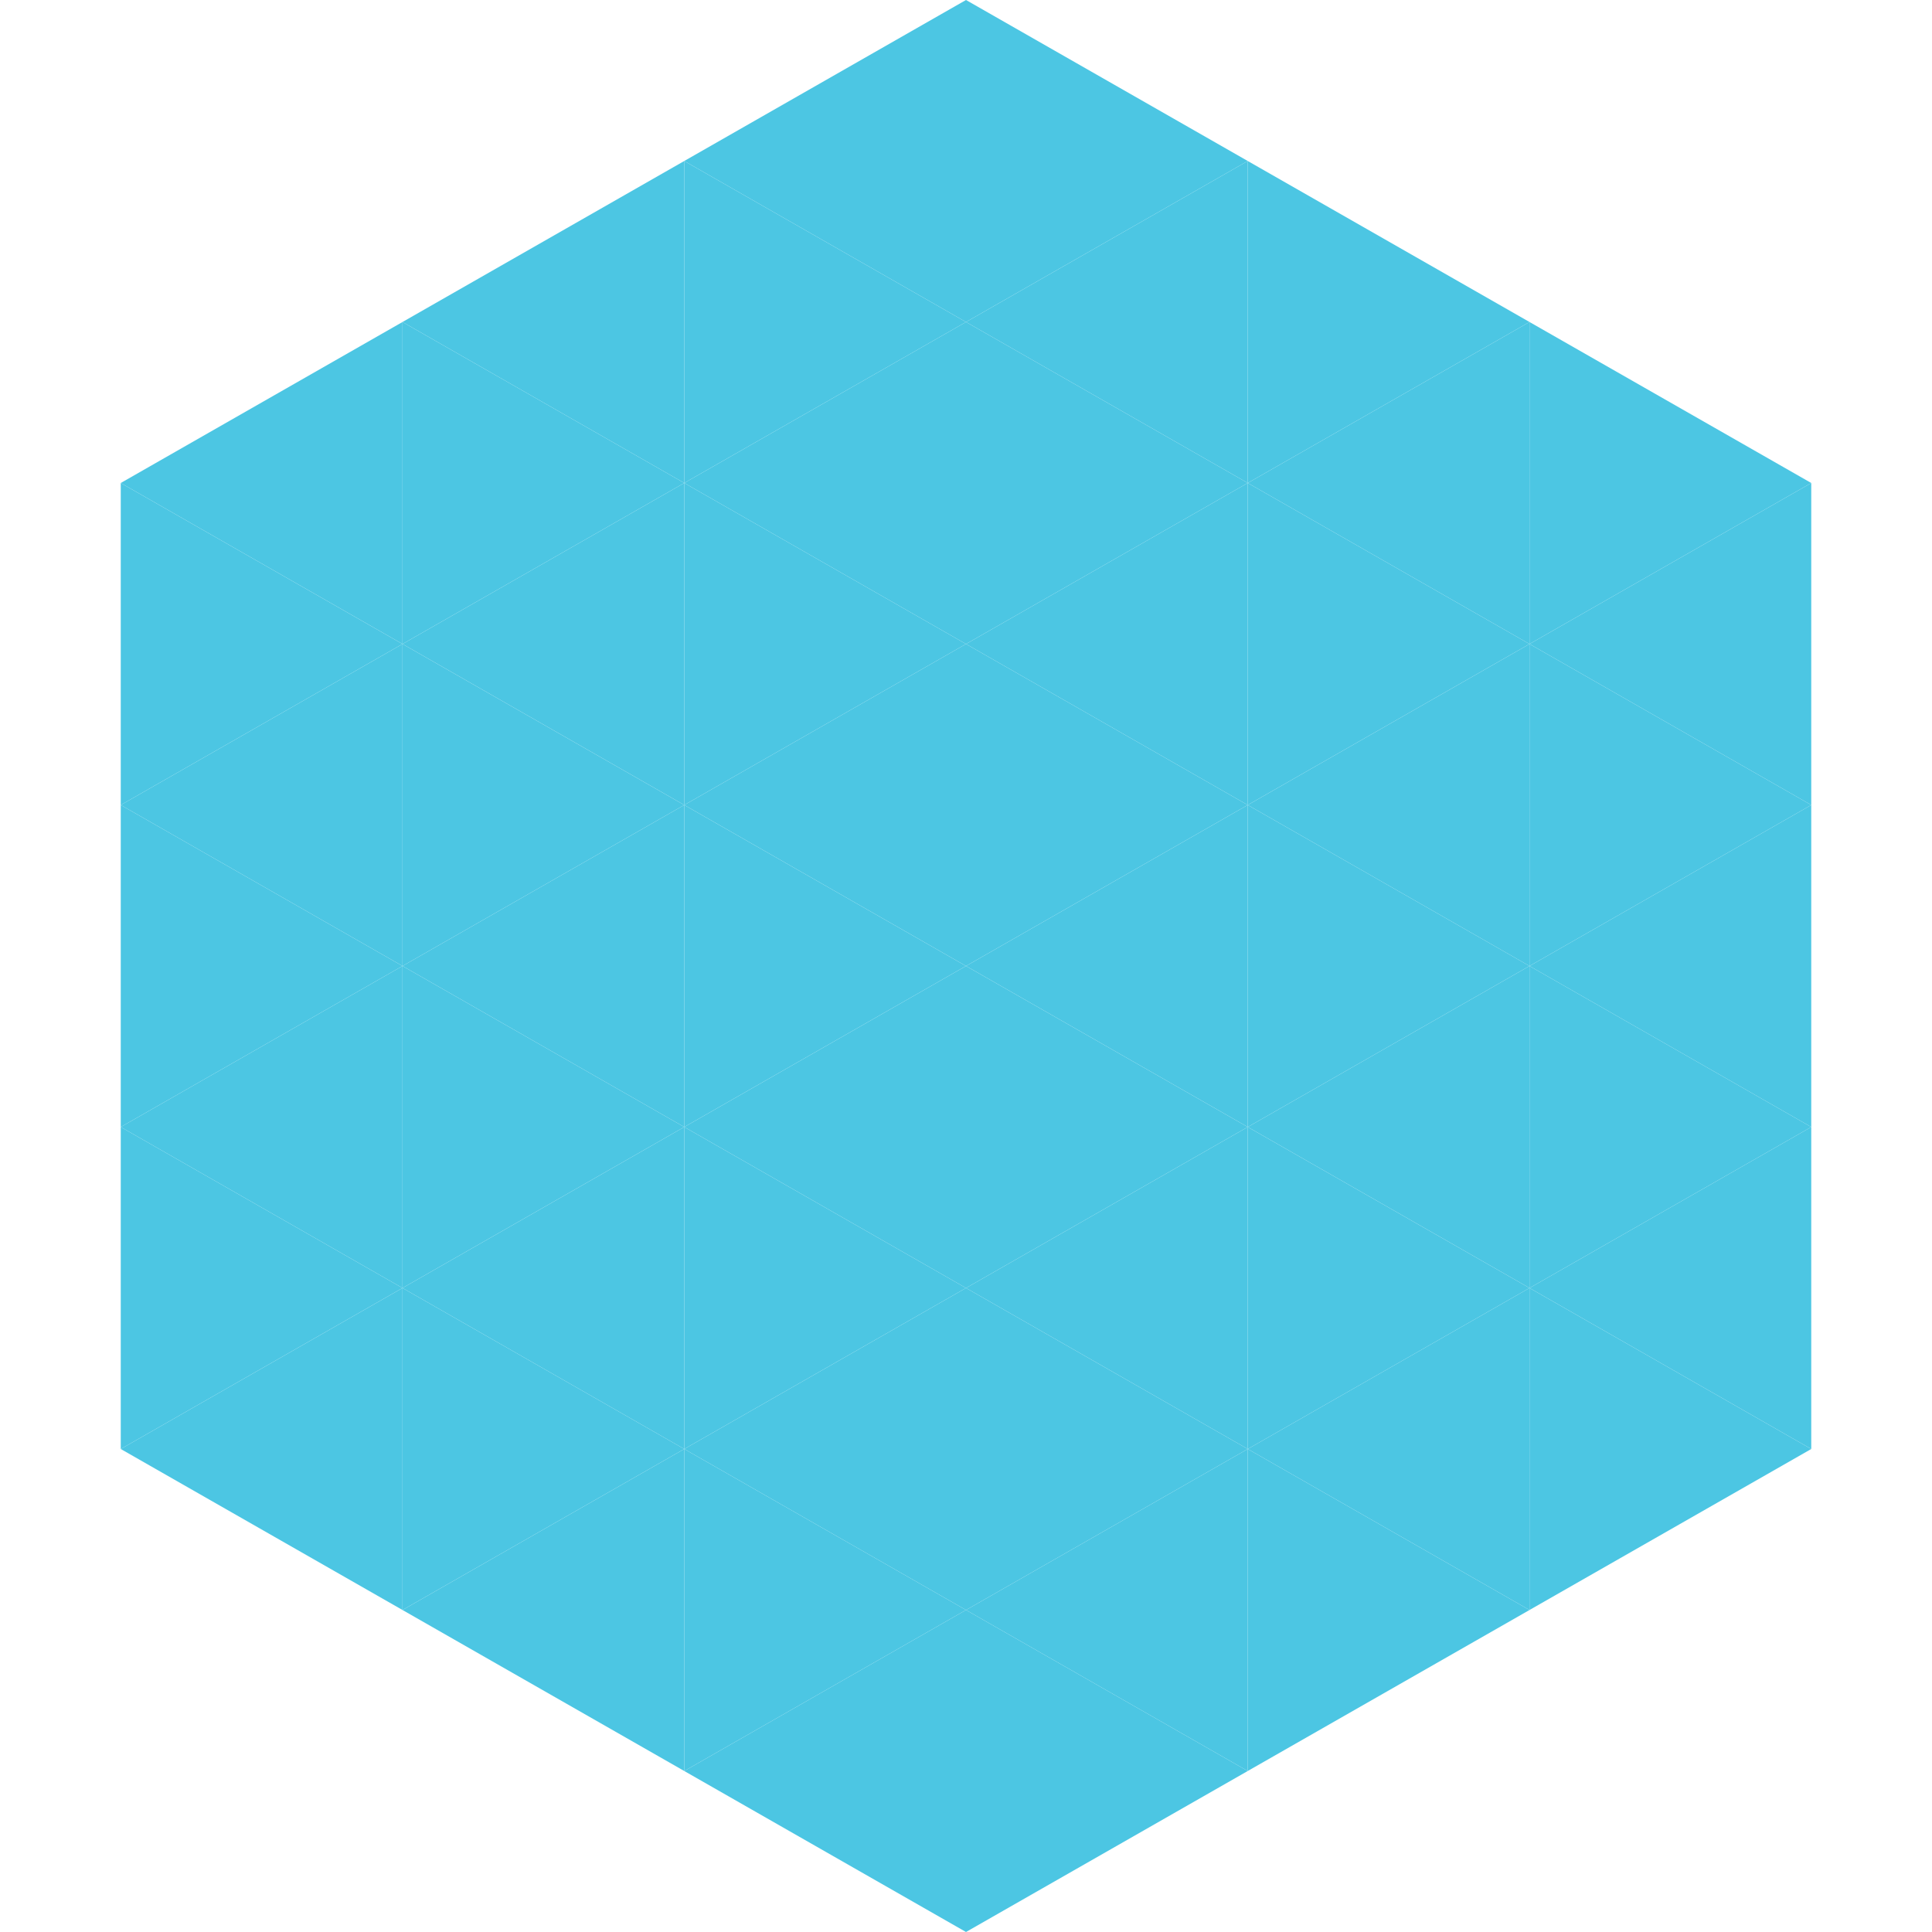<?xml version="1.0"?>
<!-- Generated by SVGo -->
<svg width="240" height="240"
     xmlns="http://www.w3.org/2000/svg"
     xmlns:xlink="http://www.w3.org/1999/xlink">
<polygon points="50,40 15,60 50,80" style="fill:rgb(76,198,227)" />
<polygon points="190,40 225,60 190,80" style="fill:rgb(76,198,227)" />
<polygon points="15,60 50,80 15,100" style="fill:rgb(76,198,227)" />
<polygon points="225,60 190,80 225,100" style="fill:rgb(76,198,227)" />
<polygon points="50,80 15,100 50,120" style="fill:rgb(76,198,227)" />
<polygon points="190,80 225,100 190,120" style="fill:rgb(76,198,227)" />
<polygon points="15,100 50,120 15,140" style="fill:rgb(76,198,227)" />
<polygon points="225,100 190,120 225,140" style="fill:rgb(76,198,227)" />
<polygon points="50,120 15,140 50,160" style="fill:rgb(76,198,227)" />
<polygon points="190,120 225,140 190,160" style="fill:rgb(76,198,227)" />
<polygon points="15,140 50,160 15,180" style="fill:rgb(76,198,227)" />
<polygon points="225,140 190,160 225,180" style="fill:rgb(76,198,227)" />
<polygon points="50,160 15,180 50,200" style="fill:rgb(76,198,227)" />
<polygon points="190,160 225,180 190,200" style="fill:rgb(76,198,227)" />
<polygon points="15,180 50,200 15,220" style="fill:rgb(255,255,255); fill-opacity:0" />
<polygon points="225,180 190,200 225,220" style="fill:rgb(255,255,255); fill-opacity:0" />
<polygon points="50,0 85,20 50,40" style="fill:rgb(255,255,255); fill-opacity:0" />
<polygon points="190,0 155,20 190,40" style="fill:rgb(255,255,255); fill-opacity:0" />
<polygon points="85,20 50,40 85,60" style="fill:rgb(76,198,227)" />
<polygon points="155,20 190,40 155,60" style="fill:rgb(76,198,227)" />
<polygon points="50,40 85,60 50,80" style="fill:rgb(76,198,227)" />
<polygon points="190,40 155,60 190,80" style="fill:rgb(76,198,227)" />
<polygon points="85,60 50,80 85,100" style="fill:rgb(76,198,227)" />
<polygon points="155,60 190,80 155,100" style="fill:rgb(76,198,227)" />
<polygon points="50,80 85,100 50,120" style="fill:rgb(76,198,227)" />
<polygon points="190,80 155,100 190,120" style="fill:rgb(76,198,227)" />
<polygon points="85,100 50,120 85,140" style="fill:rgb(76,198,227)" />
<polygon points="155,100 190,120 155,140" style="fill:rgb(76,198,227)" />
<polygon points="50,120 85,140 50,160" style="fill:rgb(76,198,227)" />
<polygon points="190,120 155,140 190,160" style="fill:rgb(76,198,227)" />
<polygon points="85,140 50,160 85,180" style="fill:rgb(76,198,227)" />
<polygon points="155,140 190,160 155,180" style="fill:rgb(76,198,227)" />
<polygon points="50,160 85,180 50,200" style="fill:rgb(76,198,227)" />
<polygon points="190,160 155,180 190,200" style="fill:rgb(76,198,227)" />
<polygon points="85,180 50,200 85,220" style="fill:rgb(76,198,227)" />
<polygon points="155,180 190,200 155,220" style="fill:rgb(76,198,227)" />
<polygon points="120,0 85,20 120,40" style="fill:rgb(76,198,227)" />
<polygon points="120,0 155,20 120,40" style="fill:rgb(76,198,227)" />
<polygon points="85,20 120,40 85,60" style="fill:rgb(76,198,227)" />
<polygon points="155,20 120,40 155,60" style="fill:rgb(76,198,227)" />
<polygon points="120,40 85,60 120,80" style="fill:rgb(76,198,227)" />
<polygon points="120,40 155,60 120,80" style="fill:rgb(76,198,227)" />
<polygon points="85,60 120,80 85,100" style="fill:rgb(76,198,227)" />
<polygon points="155,60 120,80 155,100" style="fill:rgb(76,198,227)" />
<polygon points="120,80 85,100 120,120" style="fill:rgb(76,198,227)" />
<polygon points="120,80 155,100 120,120" style="fill:rgb(76,198,227)" />
<polygon points="85,100 120,120 85,140" style="fill:rgb(76,198,227)" />
<polygon points="155,100 120,120 155,140" style="fill:rgb(76,198,227)" />
<polygon points="120,120 85,140 120,160" style="fill:rgb(76,198,227)" />
<polygon points="120,120 155,140 120,160" style="fill:rgb(76,198,227)" />
<polygon points="85,140 120,160 85,180" style="fill:rgb(76,198,227)" />
<polygon points="155,140 120,160 155,180" style="fill:rgb(76,198,227)" />
<polygon points="120,160 85,180 120,200" style="fill:rgb(76,198,227)" />
<polygon points="120,160 155,180 120,200" style="fill:rgb(76,198,227)" />
<polygon points="85,180 120,200 85,220" style="fill:rgb(76,198,227)" />
<polygon points="155,180 120,200 155,220" style="fill:rgb(76,198,227)" />
<polygon points="120,200 85,220 120,240" style="fill:rgb(76,198,227)" />
<polygon points="120,200 155,220 120,240" style="fill:rgb(76,198,227)" />
<polygon points="85,220 120,240 85,260" style="fill:rgb(255,255,255); fill-opacity:0" />
<polygon points="155,220 120,240 155,260" style="fill:rgb(255,255,255); fill-opacity:0" />
</svg>

